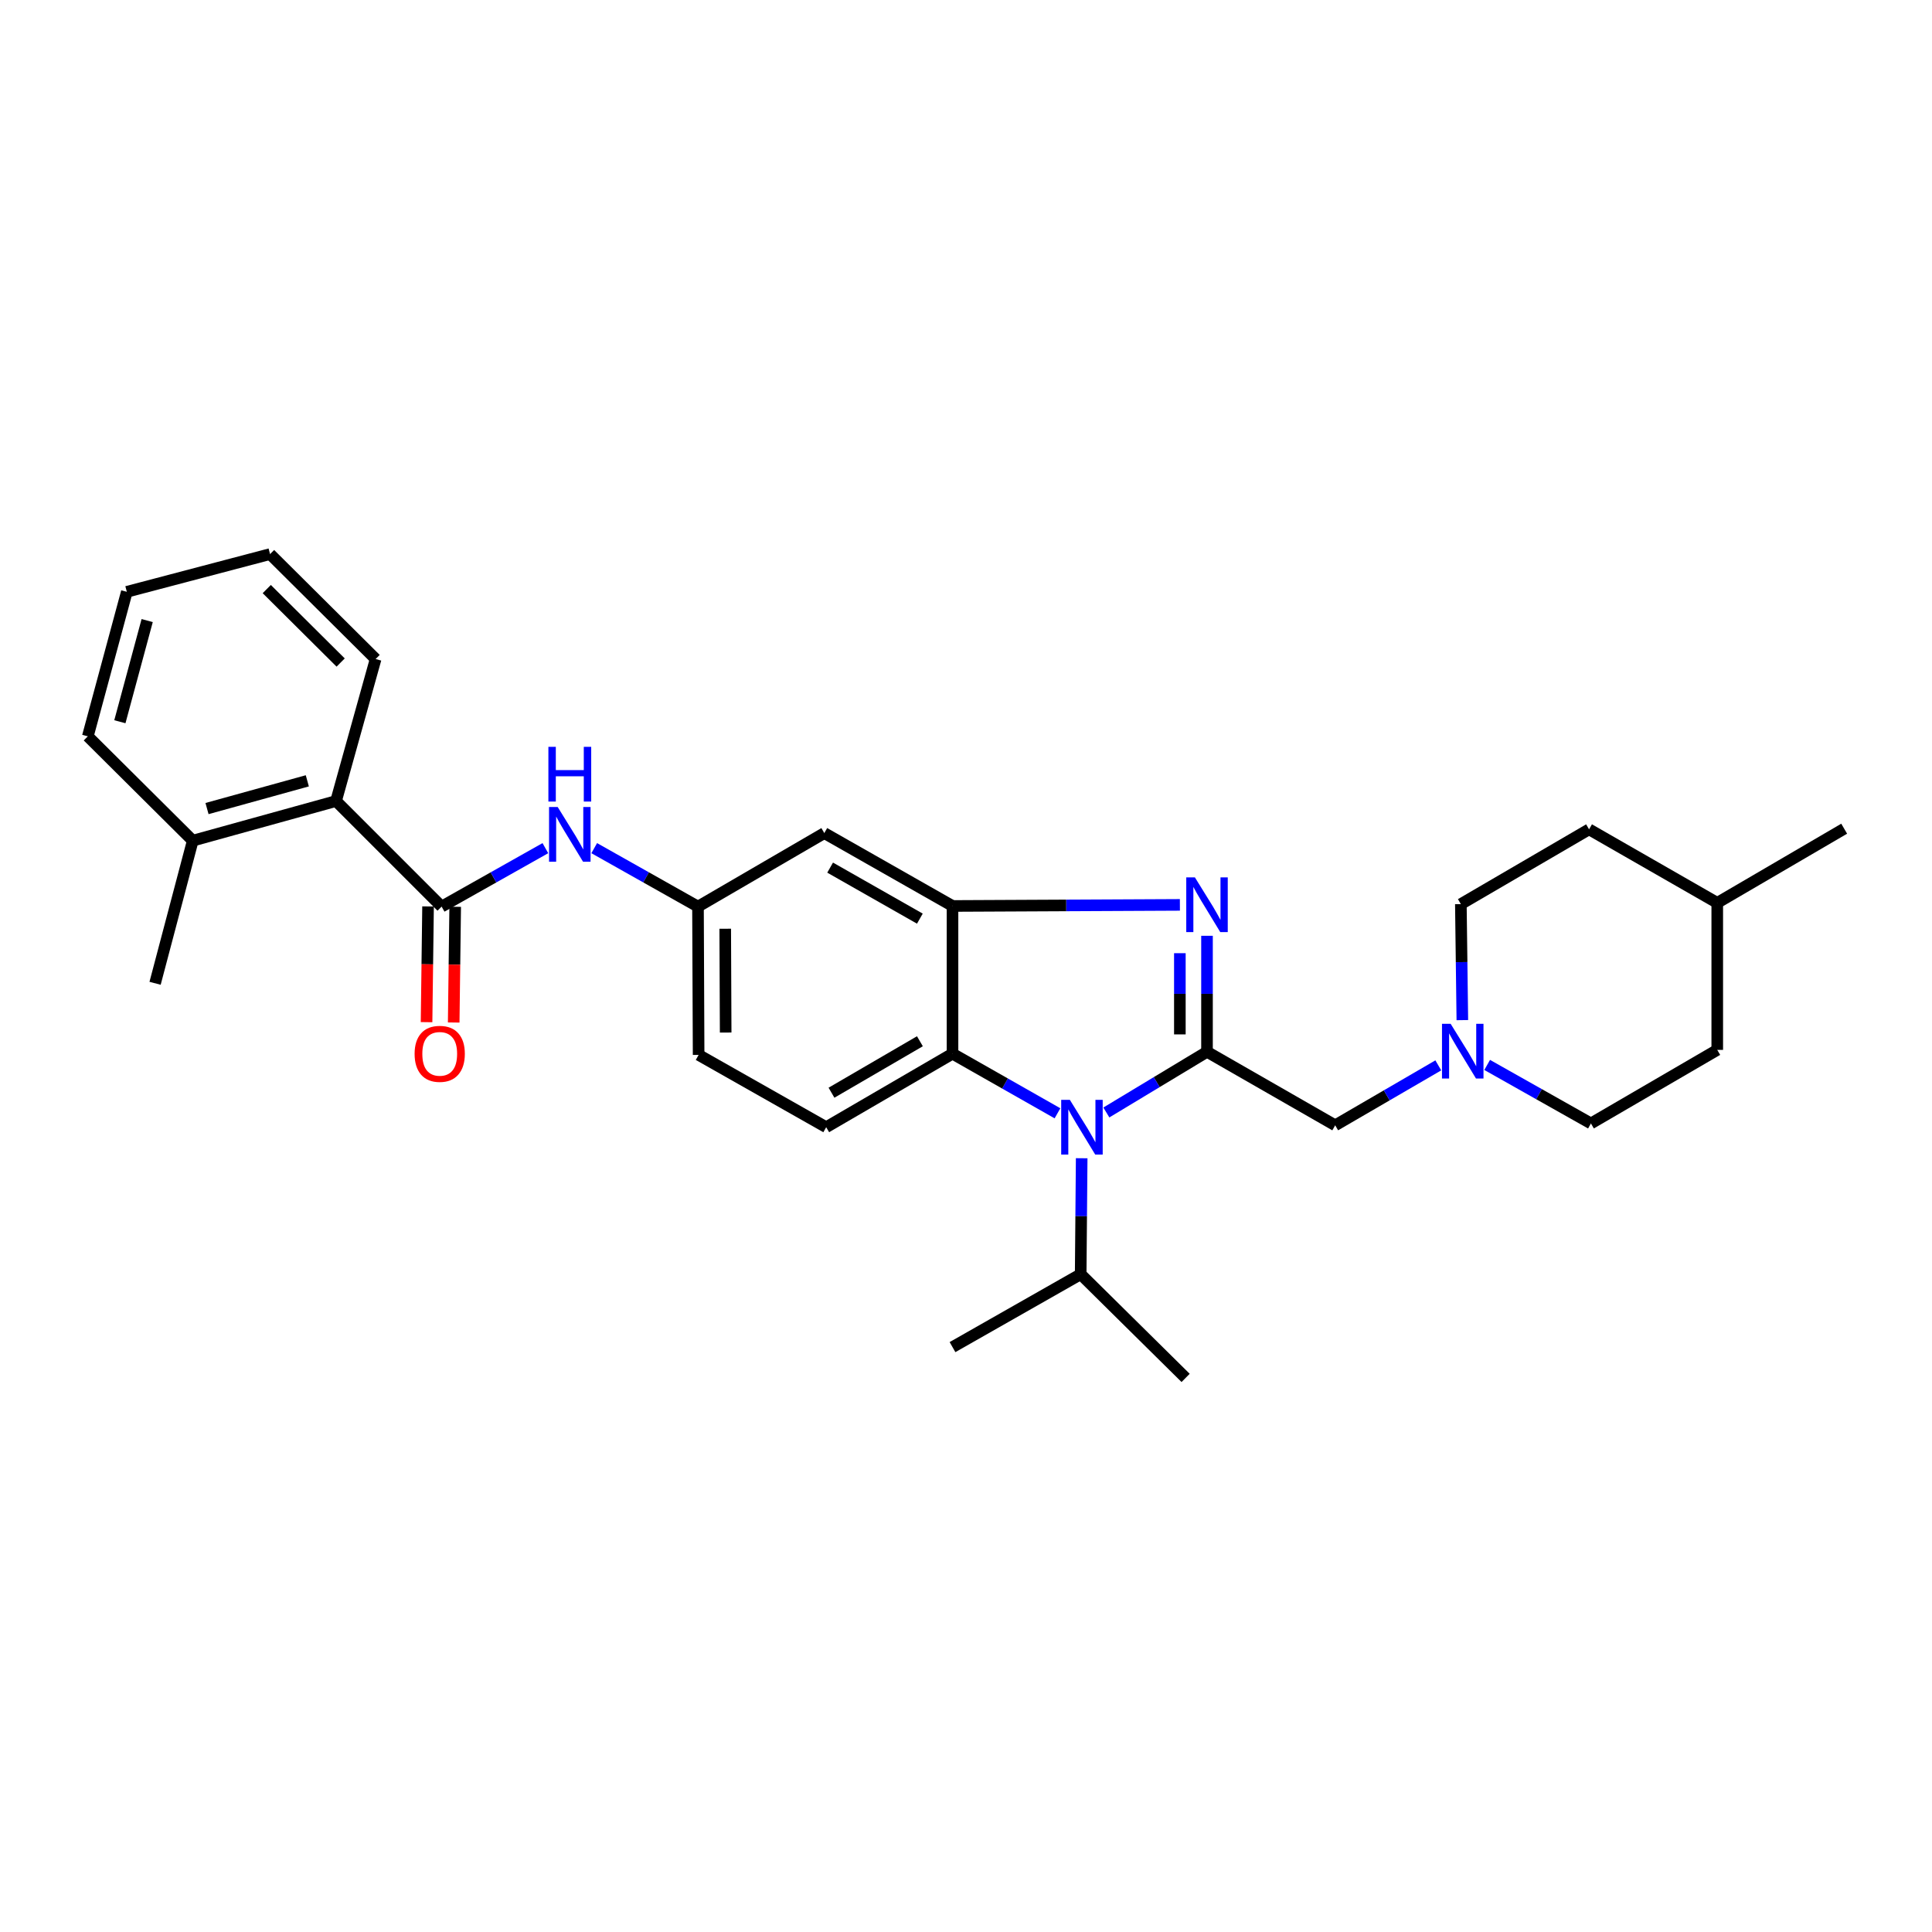<?xml version='1.0' encoding='iso-8859-1'?>
<svg version='1.1' baseProfile='full'
              xmlns='http://www.w3.org/2000/svg'
                      xmlns:rdkit='http://www.rdkit.org/xml'
                      xmlns:xlink='http://www.w3.org/1999/xlink'
                  xml:space='preserve'
width='1000px' height='1000px' viewBox='0 0 1000 1000'>
<!-- END OF HEADER -->
<rect style='opacity:1.0;fill:#FFFFFF;stroke:none' width='1000' height='1000' x='0' y='0'> </rect>
<path class='bond-0' d='M 624.744,544.406 L 624.744,514.384' style='fill:none;fill-rule:evenodd;stroke:#000000;stroke-width:6px;stroke-linecap:butt;stroke-linejoin:miter;stroke-opacity:1' />
<path class='bond-0' d='M 624.744,514.384 L 624.744,484.362' style='fill:none;fill-rule:evenodd;stroke:#0000FF;stroke-width:6px;stroke-linecap:butt;stroke-linejoin:miter;stroke-opacity:1' />
<path class='bond-0' d='M 610.696,535.4 L 610.696,514.384' style='fill:none;fill-rule:evenodd;stroke:#000000;stroke-width:6px;stroke-linecap:butt;stroke-linejoin:miter;stroke-opacity:1' />
<path class='bond-0' d='M 610.696,514.384 L 610.696,493.368' style='fill:none;fill-rule:evenodd;stroke:#0000FF;stroke-width:6px;stroke-linecap:butt;stroke-linejoin:miter;stroke-opacity:1' />
<path class='bond-1' d='M 624.744,544.406 L 598.694,560.113' style='fill:none;fill-rule:evenodd;stroke:#000000;stroke-width:6px;stroke-linecap:butt;stroke-linejoin:miter;stroke-opacity:1' />
<path class='bond-1' d='M 598.694,560.113 L 572.645,575.82' style='fill:none;fill-rule:evenodd;stroke:#0000FF;stroke-width:6px;stroke-linecap:butt;stroke-linejoin:miter;stroke-opacity:1' />
<path class='bond-6' d='M 624.744,544.406 L 691.096,582.46' style='fill:none;fill-rule:evenodd;stroke:#000000;stroke-width:6px;stroke-linecap:butt;stroke-linejoin:miter;stroke-opacity:1' />
<path class='bond-2' d='M 610.711,468.366 L 551.863,468.649' style='fill:none;fill-rule:evenodd;stroke:#0000FF;stroke-width:6px;stroke-linecap:butt;stroke-linejoin:miter;stroke-opacity:1' />
<path class='bond-2' d='M 551.863,468.649 L 493.015,468.931' style='fill:none;fill-rule:evenodd;stroke:#000000;stroke-width:6px;stroke-linecap:butt;stroke-linejoin:miter;stroke-opacity:1' />
<path class='bond-3' d='M 547.349,576.242 L 520.182,560.812' style='fill:none;fill-rule:evenodd;stroke:#0000FF;stroke-width:6px;stroke-linecap:butt;stroke-linejoin:miter;stroke-opacity:1' />
<path class='bond-3' d='M 520.182,560.812 L 493.015,545.382' style='fill:none;fill-rule:evenodd;stroke:#000000;stroke-width:6px;stroke-linecap:butt;stroke-linejoin:miter;stroke-opacity:1' />
<path class='bond-13' d='M 559.877,599.498 L 559.618,629.513' style='fill:none;fill-rule:evenodd;stroke:#0000FF;stroke-width:6px;stroke-linecap:butt;stroke-linejoin:miter;stroke-opacity:1' />
<path class='bond-13' d='M 559.618,629.513 L 559.359,659.528' style='fill:none;fill-rule:evenodd;stroke:#000000;stroke-width:6px;stroke-linecap:butt;stroke-linejoin:miter;stroke-opacity:1' />
<path class='bond-9' d='M 493.015,468.931 L 426.663,431.205' style='fill:none;fill-rule:evenodd;stroke:#000000;stroke-width:6px;stroke-linecap:butt;stroke-linejoin:miter;stroke-opacity:1' />
<path class='bond-9' d='M 476.119,475.484 L 429.673,449.076' style='fill:none;fill-rule:evenodd;stroke:#000000;stroke-width:6px;stroke-linecap:butt;stroke-linejoin:miter;stroke-opacity:1' />
<path class='bond-29' d='M 493.015,468.931 L 493.015,545.382' style='fill:none;fill-rule:evenodd;stroke:#000000;stroke-width:6px;stroke-linecap:butt;stroke-linejoin:miter;stroke-opacity:1' />
<path class='bond-10' d='M 493.015,545.382 L 427.639,583.436' style='fill:none;fill-rule:evenodd;stroke:#000000;stroke-width:6px;stroke-linecap:butt;stroke-linejoin:miter;stroke-opacity:1' />
<path class='bond-10' d='M 476.142,538.949 L 430.378,565.587' style='fill:none;fill-rule:evenodd;stroke:#000000;stroke-width:6px;stroke-linecap:butt;stroke-linejoin:miter;stroke-opacity:1' />
<path class='bond-4' d='M 228.582,469.259 L 255.433,454.13' style='fill:none;fill-rule:evenodd;stroke:#000000;stroke-width:6px;stroke-linecap:butt;stroke-linejoin:miter;stroke-opacity:1' />
<path class='bond-4' d='M 255.433,454.13 L 282.283,439.001' style='fill:none;fill-rule:evenodd;stroke:#0000FF;stroke-width:6px;stroke-linecap:butt;stroke-linejoin:miter;stroke-opacity:1' />
<path class='bond-8' d='M 228.582,469.259 L 173.937,414.613' style='fill:none;fill-rule:evenodd;stroke:#000000;stroke-width:6px;stroke-linecap:butt;stroke-linejoin:miter;stroke-opacity:1' />
<path class='bond-12' d='M 221.559,469.168 L 221.172,499.118' style='fill:none;fill-rule:evenodd;stroke:#000000;stroke-width:6px;stroke-linecap:butt;stroke-linejoin:miter;stroke-opacity:1' />
<path class='bond-12' d='M 221.172,499.118 L 220.785,529.068' style='fill:none;fill-rule:evenodd;stroke:#FF0000;stroke-width:6px;stroke-linecap:butt;stroke-linejoin:miter;stroke-opacity:1' />
<path class='bond-12' d='M 235.606,469.35 L 235.219,499.3' style='fill:none;fill-rule:evenodd;stroke:#000000;stroke-width:6px;stroke-linecap:butt;stroke-linejoin:miter;stroke-opacity:1' />
<path class='bond-12' d='M 235.219,499.3 L 234.832,529.249' style='fill:none;fill-rule:evenodd;stroke:#FF0000;stroke-width:6px;stroke-linecap:butt;stroke-linejoin:miter;stroke-opacity:1' />
<path class='bond-5' d='M 307.571,439 L 334.425,454.129' style='fill:none;fill-rule:evenodd;stroke:#0000FF;stroke-width:6px;stroke-linecap:butt;stroke-linejoin:miter;stroke-opacity:1' />
<path class='bond-5' d='M 334.425,454.129 L 361.279,469.259' style='fill:none;fill-rule:evenodd;stroke:#000000;stroke-width:6px;stroke-linecap:butt;stroke-linejoin:miter;stroke-opacity:1' />
<path class='bond-7' d='M 691.096,582.46 L 717.78,566.946' style='fill:none;fill-rule:evenodd;stroke:#000000;stroke-width:6px;stroke-linecap:butt;stroke-linejoin:miter;stroke-opacity:1' />
<path class='bond-7' d='M 717.78,566.946 L 744.463,551.433' style='fill:none;fill-rule:evenodd;stroke:#0000FF;stroke-width:6px;stroke-linecap:butt;stroke-linejoin:miter;stroke-opacity:1' />
<path class='bond-16' d='M 756.907,528.016 L 756.522,497.993' style='fill:none;fill-rule:evenodd;stroke:#0000FF;stroke-width:6px;stroke-linecap:butt;stroke-linejoin:miter;stroke-opacity:1' />
<path class='bond-16' d='M 756.522,497.993 L 756.137,467.971' style='fill:none;fill-rule:evenodd;stroke:#000000;stroke-width:6px;stroke-linecap:butt;stroke-linejoin:miter;stroke-opacity:1' />
<path class='bond-17' d='M 769.757,551.208 L 796.611,566.35' style='fill:none;fill-rule:evenodd;stroke:#0000FF;stroke-width:6px;stroke-linecap:butt;stroke-linejoin:miter;stroke-opacity:1' />
<path class='bond-17' d='M 796.611,566.35 L 823.465,581.492' style='fill:none;fill-rule:evenodd;stroke:#000000;stroke-width:6px;stroke-linecap:butt;stroke-linejoin:miter;stroke-opacity:1' />
<path class='bond-14' d='M 173.937,414.613 L 99.772,435.131' style='fill:none;fill-rule:evenodd;stroke:#000000;stroke-width:6px;stroke-linecap:butt;stroke-linejoin:miter;stroke-opacity:1' />
<path class='bond-14' d='M 159.066,404.152 L 107.151,418.514' style='fill:none;fill-rule:evenodd;stroke:#000000;stroke-width:6px;stroke-linecap:butt;stroke-linejoin:miter;stroke-opacity:1' />
<path class='bond-21' d='M 173.937,414.613 L 194.423,341.112' style='fill:none;fill-rule:evenodd;stroke:#000000;stroke-width:6px;stroke-linecap:butt;stroke-linejoin:miter;stroke-opacity:1' />
<path class='bond-11' d='M 426.663,431.205 L 361.279,469.259' style='fill:none;fill-rule:evenodd;stroke:#000000;stroke-width:6px;stroke-linecap:butt;stroke-linejoin:miter;stroke-opacity:1' />
<path class='bond-15' d='M 427.639,583.436 L 361.606,546.022' style='fill:none;fill-rule:evenodd;stroke:#000000;stroke-width:6px;stroke-linecap:butt;stroke-linejoin:miter;stroke-opacity:1' />
<path class='bond-30' d='M 361.279,469.259 L 361.606,546.022' style='fill:none;fill-rule:evenodd;stroke:#000000;stroke-width:6px;stroke-linecap:butt;stroke-linejoin:miter;stroke-opacity:1' />
<path class='bond-30' d='M 375.375,480.713 L 375.605,534.447' style='fill:none;fill-rule:evenodd;stroke:#000000;stroke-width:6px;stroke-linecap:butt;stroke-linejoin:miter;stroke-opacity:1' />
<path class='bond-24' d='M 559.359,659.528 L 493.015,697.261' style='fill:none;fill-rule:evenodd;stroke:#000000;stroke-width:6px;stroke-linecap:butt;stroke-linejoin:miter;stroke-opacity:1' />
<path class='bond-25' d='M 559.359,659.528 L 613.677,713.205' style='fill:none;fill-rule:evenodd;stroke:#000000;stroke-width:6px;stroke-linecap:butt;stroke-linejoin:miter;stroke-opacity:1' />
<path class='bond-22' d='M 99.772,435.131 L 80.269,508.952' style='fill:none;fill-rule:evenodd;stroke:#000000;stroke-width:6px;stroke-linecap:butt;stroke-linejoin:miter;stroke-opacity:1' />
<path class='bond-23' d='M 99.772,435.131 L 45.455,381.125' style='fill:none;fill-rule:evenodd;stroke:#000000;stroke-width:6px;stroke-linecap:butt;stroke-linejoin:miter;stroke-opacity:1' />
<path class='bond-19' d='M 756.137,467.971 L 822.497,429.262' style='fill:none;fill-rule:evenodd;stroke:#000000;stroke-width:6px;stroke-linecap:butt;stroke-linejoin:miter;stroke-opacity:1' />
<path class='bond-18' d='M 823.465,581.492 L 888.849,543.423' style='fill:none;fill-rule:evenodd;stroke:#000000;stroke-width:6px;stroke-linecap:butt;stroke-linejoin:miter;stroke-opacity:1' />
<path class='bond-20' d='M 888.849,543.423 L 888.849,467.316' style='fill:none;fill-rule:evenodd;stroke:#000000;stroke-width:6px;stroke-linecap:butt;stroke-linejoin:miter;stroke-opacity:1' />
<path class='bond-31' d='M 822.497,429.262 L 888.849,467.316' style='fill:none;fill-rule:evenodd;stroke:#000000;stroke-width:6px;stroke-linecap:butt;stroke-linejoin:miter;stroke-opacity:1' />
<path class='bond-26' d='M 888.849,467.316 L 954.545,428.934' style='fill:none;fill-rule:evenodd;stroke:#000000;stroke-width:6px;stroke-linecap:butt;stroke-linejoin:miter;stroke-opacity:1' />
<path class='bond-27' d='M 194.423,341.112 L 139.785,286.795' style='fill:none;fill-rule:evenodd;stroke:#000000;stroke-width:6px;stroke-linecap:butt;stroke-linejoin:miter;stroke-opacity:1' />
<path class='bond-27' d='M 176.323,342.927 L 138.077,304.905' style='fill:none;fill-rule:evenodd;stroke:#000000;stroke-width:6px;stroke-linecap:butt;stroke-linejoin:miter;stroke-opacity:1' />
<path class='bond-32' d='M 45.455,381.125 L 65.644,306.321' style='fill:none;fill-rule:evenodd;stroke:#000000;stroke-width:6px;stroke-linecap:butt;stroke-linejoin:miter;stroke-opacity:1' />
<path class='bond-32' d='M 62.045,373.565 L 76.178,321.202' style='fill:none;fill-rule:evenodd;stroke:#000000;stroke-width:6px;stroke-linecap:butt;stroke-linejoin:miter;stroke-opacity:1' />
<path class='bond-28' d='M 139.785,286.795 L 65.644,306.321' style='fill:none;fill-rule:evenodd;stroke:#000000;stroke-width:6px;stroke-linecap:butt;stroke-linejoin:miter;stroke-opacity:1' />
<path  class='atom-1' d='M 618.484 454.139
L 627.764 469.139
Q 628.684 470.619, 630.164 473.299
Q 631.644 475.979, 631.724 476.139
L 631.724 454.139
L 635.484 454.139
L 635.484 482.459
L 631.604 482.459
L 621.644 466.059
Q 620.484 464.139, 619.244 461.939
Q 618.044 459.739, 617.684 459.059
L 617.684 482.459
L 614.004 482.459
L 614.004 454.139
L 618.484 454.139
' fill='#0000FF'/>
<path  class='atom-2' d='M 553.755 569.276
L 563.035 584.276
Q 563.955 585.756, 565.435 588.436
Q 566.915 591.116, 566.995 591.276
L 566.995 569.276
L 570.755 569.276
L 570.755 597.596
L 566.875 597.596
L 556.915 581.196
Q 555.755 579.276, 554.515 577.076
Q 553.315 574.876, 552.955 574.196
L 552.955 597.596
L 549.275 597.596
L 549.275 569.276
L 553.755 569.276
' fill='#0000FF'/>
<path  class='atom-6' d='M 288.667 417.716
L 297.947 432.716
Q 298.867 434.196, 300.347 436.876
Q 301.827 439.556, 301.907 439.716
L 301.907 417.716
L 305.667 417.716
L 305.667 446.036
L 301.787 446.036
L 291.827 429.636
Q 290.667 427.716, 289.427 425.516
Q 288.227 423.316, 287.867 422.636
L 287.867 446.036
L 284.187 446.036
L 284.187 417.716
L 288.667 417.716
' fill='#0000FF'/>
<path  class='atom-6' d='M 283.847 386.564
L 287.687 386.564
L 287.687 398.604
L 302.167 398.604
L 302.167 386.564
L 306.007 386.564
L 306.007 414.884
L 302.167 414.884
L 302.167 401.804
L 287.687 401.804
L 287.687 414.884
L 283.847 414.884
L 283.847 386.564
' fill='#0000FF'/>
<path  class='atom-8' d='M 750.852 529.919
L 760.132 544.919
Q 761.052 546.399, 762.532 549.079
Q 764.012 551.759, 764.092 551.919
L 764.092 529.919
L 767.852 529.919
L 767.852 558.239
L 763.972 558.239
L 754.012 541.839
Q 752.852 539.919, 751.612 537.719
Q 750.412 535.519, 750.052 534.839
L 750.052 558.239
L 746.372 558.239
L 746.372 529.919
L 750.852 529.919
' fill='#0000FF'/>
<path  class='atom-13' d='M 214.599 545.462
Q 214.599 538.662, 217.959 534.862
Q 221.319 531.062, 227.599 531.062
Q 233.879 531.062, 237.239 534.862
Q 240.599 538.662, 240.599 545.462
Q 240.599 552.342, 237.199 556.262
Q 233.799 560.142, 227.599 560.142
Q 221.359 560.142, 217.959 556.262
Q 214.599 552.382, 214.599 545.462
M 227.599 556.942
Q 231.919 556.942, 234.239 554.062
Q 236.599 551.142, 236.599 545.462
Q 236.599 539.902, 234.239 537.102
Q 231.919 534.262, 227.599 534.262
Q 223.279 534.262, 220.919 537.062
Q 218.599 539.862, 218.599 545.462
Q 218.599 551.182, 220.919 554.062
Q 223.279 556.942, 227.599 556.942
' fill='#FF0000'/>
</svg>
